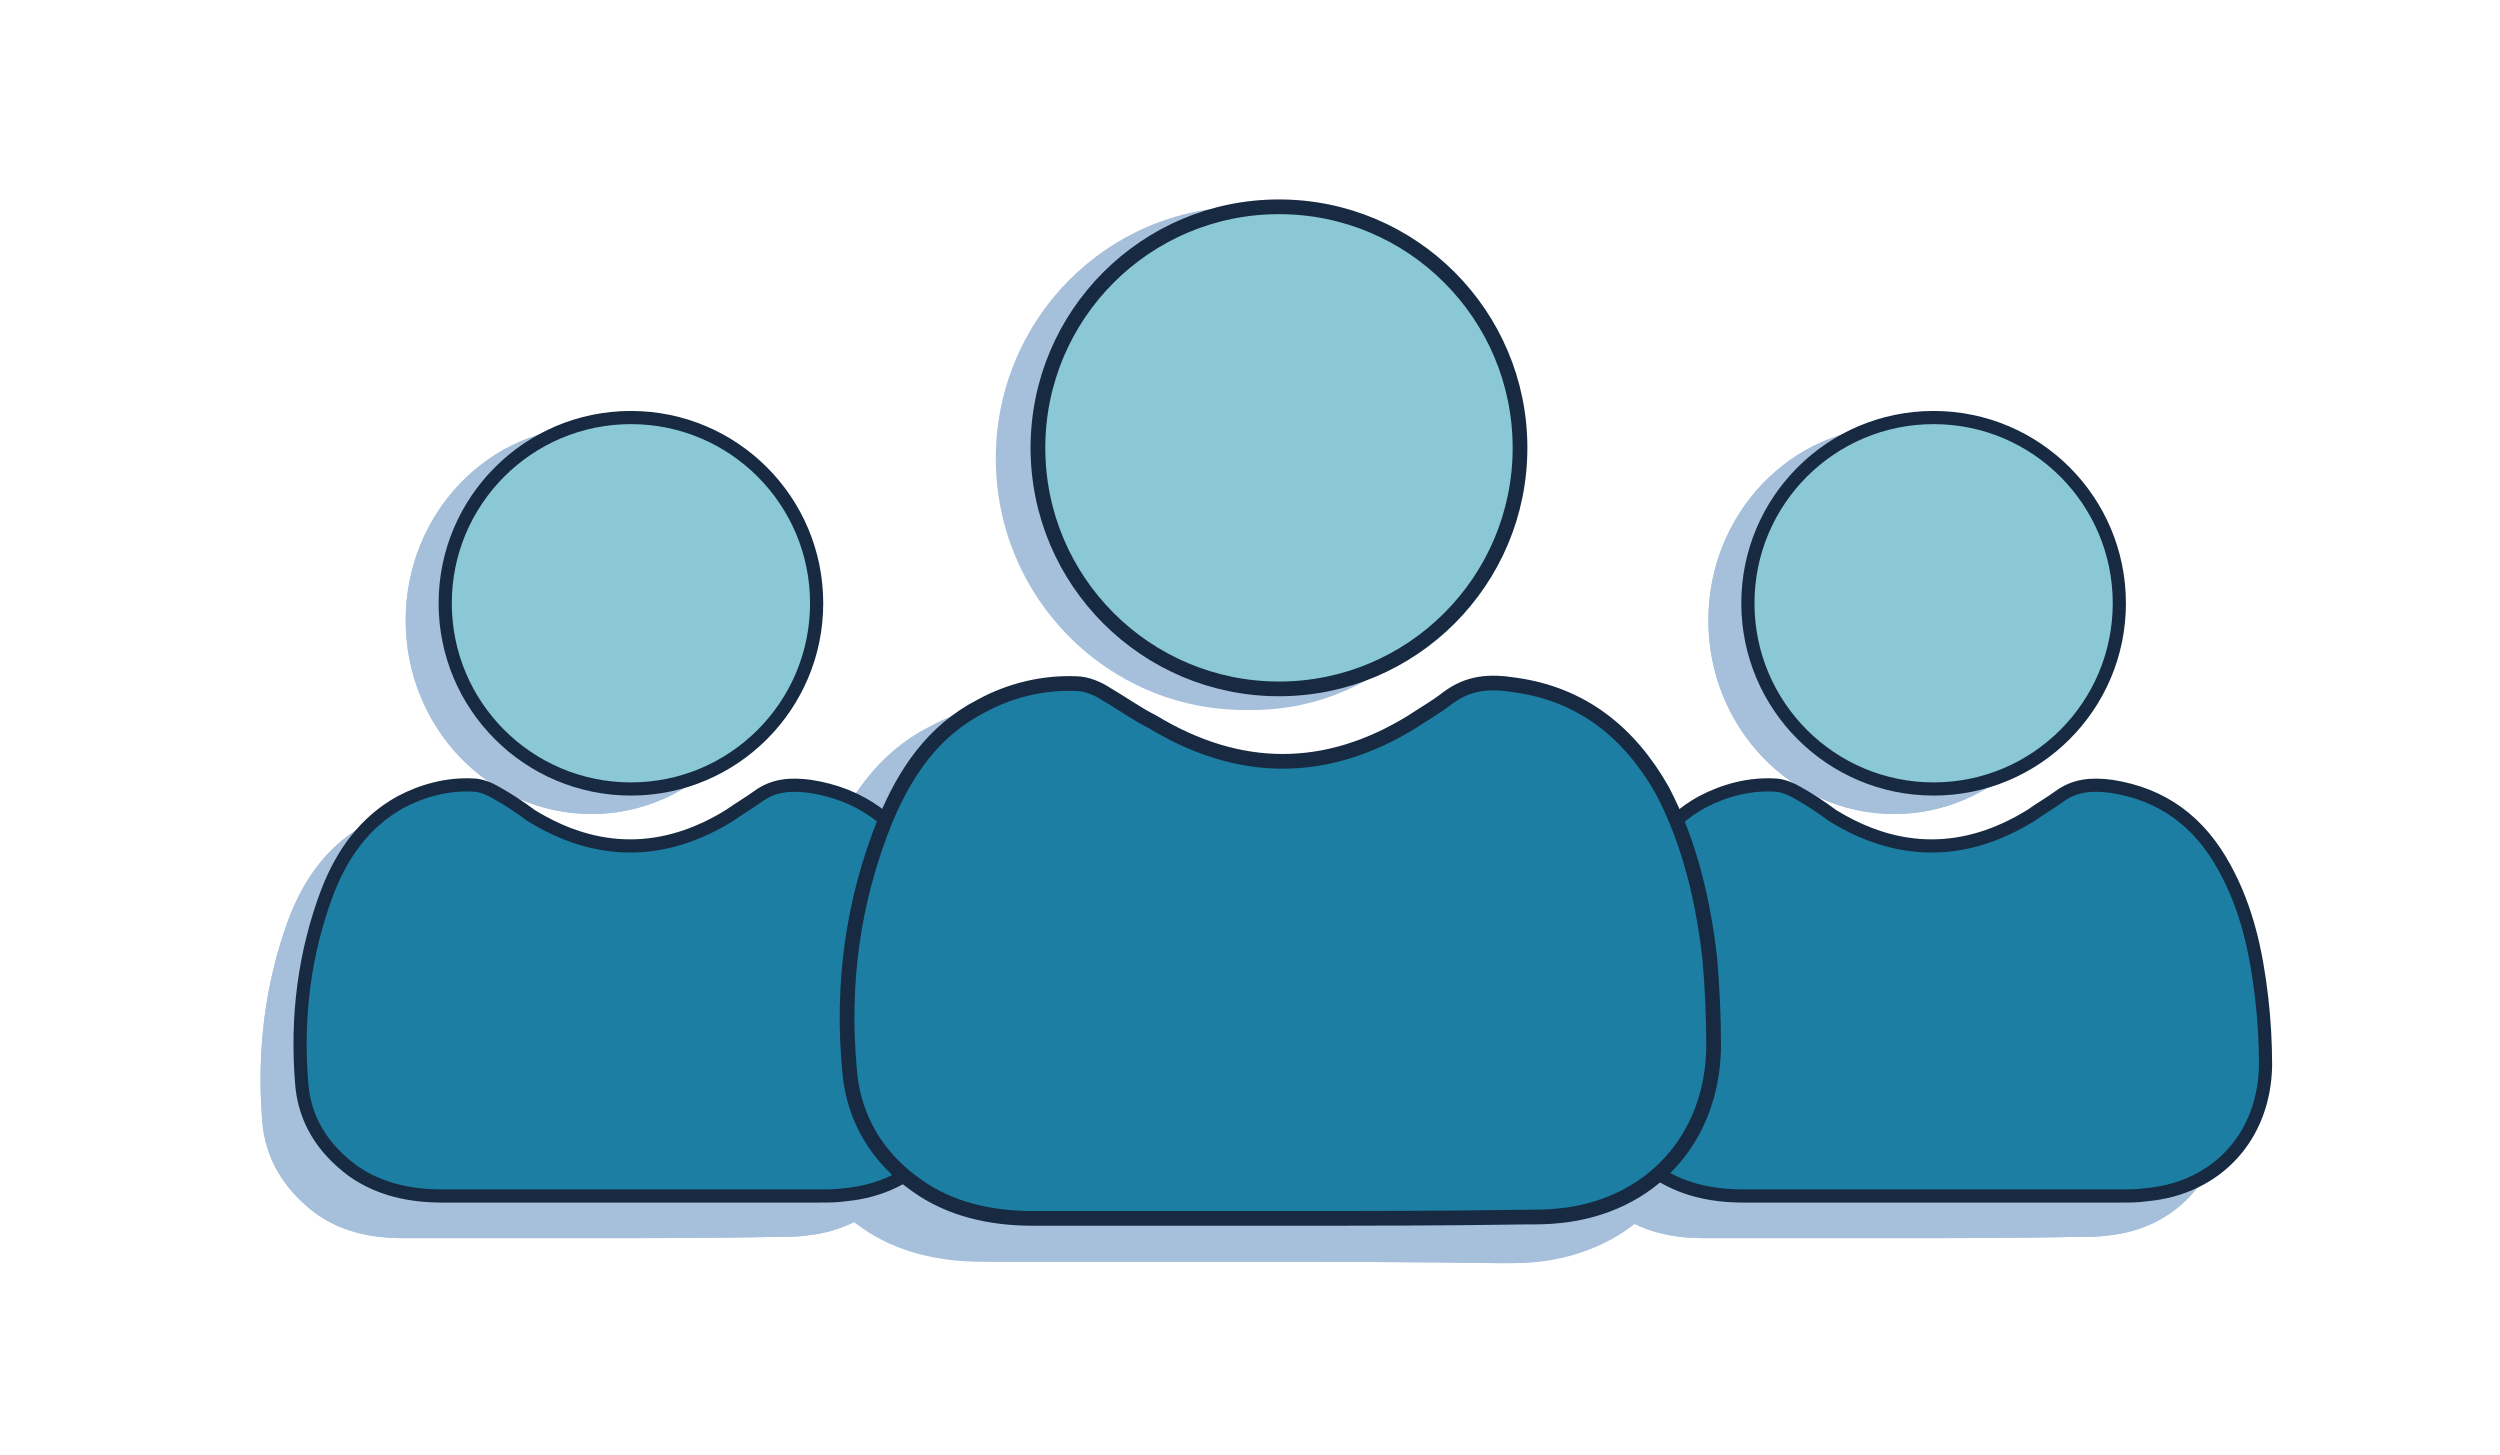 <?xml version="1.0" encoding="utf-8"?>
<!-- Generator: Adobe Illustrator 26.5.2, SVG Export Plug-In . SVG Version: 6.00 Build 0)  -->
<svg version="1.1" id="ICONS" xmlns="http://www.w3.org/2000/svg" xmlns:xlink="http://www.w3.org/1999/xlink" x="0px" y="0px"
	 viewBox="0 0 189.8 110.5" style="enable-background:new 0 0 189.8 110.5;" xml:space="preserve">
<style type="text/css">
	.st0{fill:#A6C0DB;}
	.st1{fill:#1B7EA2;}
	.st2{fill:#89C8D4;}
	.st3{fill:none;stroke:#172A41;stroke-linecap:round;stroke-linejoin:round;}
	.st4{fill:none;stroke:#172A41;stroke-width:1.117;stroke-linecap:round;stroke-linejoin:round;}
</style>
<g>
	<path class="st0" d="M143.7,94c-4.8,0-9.6,0-14.3,0c-2.5,0-4.8-0.5-6.8-2c-2.3-1.8-3.7-4.1-3.9-7c-0.4-5.2,0.2-10.3,2-15.2
		c1.1-2.9,2.8-5.4,5.5-7c1.7-0.9,3.6-1.5,5.5-1.4c0.6,0,1.3,0.3,1.8,0.6c0.9,0.5,1.8,1.1,2.6,1.8c5,3.2,10.1,3.2,15.1,0
		c0.7-0.5,1.4-0.9,2.1-1.5c1.2-0.9,2.5-1,4-0.8c3.9,0.6,6.7,2.8,8.6,6.5c1.7,3.2,2.4,6.7,2.8,10.2c0.2,1.8,0.3,3.6,0.3,5.4
		c-0.1,5.6-3.7,9.7-9,10.2c-0.7,0.1-1.3,0.1-2,0.1C153.2,94,148.5,94,143.7,94z"/>
	<ellipse class="st0" cx="143.8" cy="47.1" rx="14.1" ry="14.7"/>
	<ellipse class="st0" cx="143.8" cy="47.1" rx="14.1" ry="14.7"/>
	<path class="st0" d="M143.7,94c-4.8,0-9.6,0-14.3,0c-2.5,0-4.8-0.5-6.8-2c-2.3-1.8-3.7-4.1-3.9-7c-0.4-5.2,0.2-10.3,2-15.2
		c1.1-2.9,2.8-5.4,5.5-7c1.7-0.9,3.6-1.5,5.5-1.4c0.6,0,1.3,0.3,1.8,0.6c0.9,0.5,1.8,1.1,2.6,1.8c5,3.2,10.1,3.2,15.1,0
		c0.7-0.5,1.4-0.9,2.1-1.5c1.2-0.9,2.5-1,4-0.8c3.9,0.6,6.7,2.8,8.6,6.5c1.7,3.2,2.4,6.7,2.8,10.2c0.2,1.8,0.3,3.6,0.3,5.4
		c-0.1,5.6-3.7,9.7-9,10.2c-0.7,0.1-1.3,0.1-2,0.1C153.2,94,148.5,94,143.7,94z"/>
</g>
<g>
	<path class="st0" d="M44.9,94c-4.8,0-9.6,0-14.3,0c-2.5,0-4.8-0.5-6.8-2c-2.3-1.8-3.7-4.1-3.9-7c-0.4-5.2,0.2-10.3,2-15.2
		c1.1-2.9,2.8-5.4,5.5-7c1.7-0.9,3.6-1.5,5.5-1.4c0.6,0,1.3,0.3,1.8,0.6c0.9,0.5,1.8,1.1,2.6,1.8c5,3.2,10.1,3.2,15.1,0
		c0.7-0.5,1.4-0.9,2.1-1.5c1.2-0.9,2.5-1,4-0.8c3.9,0.6,6.7,2.8,8.6,6.5c1.7,3.2,2.4,6.7,2.8,10.2c0.2,1.8,0.3,3.6,0.3,5.4
		c-0.1,5.6-3.7,9.7-9,10.2c-0.7,0.1-1.3,0.1-2,0.1C54.4,94,49.6,94,44.9,94z"/>
	<ellipse class="st0" cx="44.9" cy="47.1" rx="14.1" ry="14.7"/>
	<ellipse class="st0" cx="44.9" cy="47.1" rx="14.1" ry="14.7"/>
	<path class="st0" d="M44.9,94c-4.8,0-9.6,0-14.3,0c-2.5,0-4.8-0.5-6.8-2c-2.3-1.8-3.7-4.1-3.9-7c-0.4-5.2,0.2-10.3,2-15.2
		c1.1-2.9,2.8-5.4,5.5-7c1.7-0.9,3.6-1.5,5.5-1.4c0.6,0,1.3,0.3,1.8,0.6c0.9,0.5,1.8,1.1,2.6,1.8c5,3.2,10.1,3.2,15.1,0
		c0.7-0.5,1.4-0.9,2.1-1.5c1.2-0.9,2.5-1,4-0.8c3.9,0.6,6.7,2.8,8.6,6.5c1.7,3.2,2.4,6.7,2.8,10.2c0.2,1.8,0.3,3.6,0.3,5.4
		c-0.1,5.6-3.7,9.7-9,10.2c-0.7,0.1-1.3,0.1-2,0.1C54.4,94,49.6,94,44.9,94z"/>
</g>
<g>
	<path class="st0" d="M95.1,95.8c-6.3,0-12.5,0-18.7,0c-3.2,0-6.3-0.7-8.8-2.6c-3-2.2-4.8-5.4-5.1-9.1c-0.6-6.8,0.2-13.4,2.7-19.8
		c1.5-3.7,3.6-7.1,7.3-9.1c2.2-1.3,4.7-1.9,7.2-1.7c0.8,0,1.7,0.5,2.3,0.8c1.2,0.7,2.3,1.5,3.5,2.2c6.6,4.2,13.2,4.2,19.7,0
		c0.9-0.6,1.8-1.2,2.7-1.9c1.6-1.3,3.2-1.4,5.1-1c5.1,0.7,8.7,3.7,11.2,8.4c2.1,4.2,3.1,8.7,3.6,13.3c0.2,2.3,0.3,4.8,0.3,7.1
		c-0.1,7.3-4.8,12.6-11.7,13.4c-0.9,0.1-1.7,0.1-2.6,0.1C107.4,95.8,101.3,95.8,95.1,95.8z"/>
	<ellipse class="st0" cx="95.1" cy="34.8" rx="18.3" ry="19.1"/>
	<ellipse class="st0" cx="94.5" cy="34.8" rx="18.9" ry="19.1"/>
	<path class="st0" d="M94.4,95.8c-6.6,0-13.2,0-19.7,0c-3.4,0-6.6-0.7-9.3-2.6c-3.2-2.2-5.1-5.4-5.4-9.1c-0.6-6.8,0.2-13.4,2.8-19.8
		c1.6-3.7,3.8-7.1,7.7-9.1c2.3-1.3,5-1.9,7.6-1.7c0.8,0,1.8,0.5,2.4,0.8c1.3,0.7,2.4,1.5,3.7,2.2c7,4.2,13.9,4.2,20.8,0
		c0.9-0.6,1.9-1.2,2.8-1.9c1.7-1.3,3.4-1.4,5.4-1c5.4,0.7,9.2,3.7,11.8,8.4c2.2,4.2,3.3,8.7,3.8,13.3c0.2,2.3,0.3,4.8,0.3,7.1
		c-0.1,7.3-5.1,12.6-12.3,13.4c-0.9,0.1-1.8,0.1-2.7,0.1C107.3,95.8,100.9,95.8,94.4,95.8z"/>
</g>
<g>
	<path class="st1" d="M146.7,90.8c-4.8,0-9.6,0-14.3,0c-2.5,0-4.8-0.5-6.8-1.9c-2.3-1.7-3.7-3.9-3.9-6.7c-0.4-5,0.2-9.9,2-14.6
		c1.1-2.8,2.8-5.2,5.5-6.7c1.7-0.9,3.6-1.4,5.5-1.3c0.6,0,1.3,0.3,1.8,0.6c0.9,0.5,1.8,1.1,2.6,1.7c5,3.1,10.1,3.1,15.1,0
		c0.7-0.5,1.4-0.9,2.1-1.4c1.2-0.9,2.5-1,4-0.8c3.9,0.6,6.7,2.7,8.6,6.2c1.7,3.1,2.4,6.4,2.8,9.8c0.2,1.7,0.3,3.5,0.3,5.2
		c-0.1,5.4-3.7,9.3-9,9.8c-0.7,0.1-1.3,0.1-2,0.1C156.2,90.8,151.5,90.8,146.7,90.8z"/>
	<circle class="st2" cx="146.8" cy="45.8" r="14.1"/>
	<circle class="st3" cx="146.8" cy="45.8" r="14.1"/>
	<path class="st3" d="M146.7,90.8c-4.8,0-9.6,0-14.3,0c-2.5,0-4.8-0.5-6.8-1.9c-2.3-1.7-3.7-3.9-3.9-6.7c-0.4-5,0.2-9.9,2-14.6
		c1.1-2.8,2.8-5.2,5.5-6.7c1.7-0.9,3.6-1.4,5.5-1.3c0.6,0,1.3,0.3,1.8,0.6c0.9,0.5,1.8,1.1,2.6,1.7c5,3.1,10.1,3.1,15.1,0
		c0.7-0.5,1.4-0.9,2.1-1.4c1.2-0.9,2.5-1,4-0.8c3.9,0.6,6.7,2.7,8.6,6.2c1.7,3.1,2.4,6.4,2.8,9.8c0.2,1.7,0.3,3.5,0.3,5.2
		c-0.1,5.4-3.7,9.3-9,9.8c-0.7,0.1-1.3,0.1-2,0.1C156.2,90.8,151.5,90.8,146.7,90.8z"/>
</g>
<g>
	<path class="st1" d="M47.9,90.8c-4.8,0-9.6,0-14.3,0c-2.5,0-4.8-0.5-6.8-1.9c-2.3-1.7-3.7-3.9-3.9-6.7c-0.4-5,0.2-9.9,2-14.6
		c1.1-2.8,2.8-5.2,5.5-6.7c1.7-0.9,3.6-1.4,5.5-1.3c0.6,0,1.3,0.3,1.8,0.6c0.9,0.5,1.8,1.1,2.6,1.7c5,3.1,10.1,3.1,15.1,0
		c0.7-0.5,1.4-0.9,2.1-1.4c1.2-0.9,2.5-1,4-0.8c3.9,0.6,6.7,2.7,8.6,6.2c1.7,3.1,2.4,6.4,2.8,9.8c0.2,1.7,0.3,3.5,0.3,5.2
		c-0.1,5.4-3.7,9.3-9,9.8c-0.7,0.1-1.3,0.1-2,0.1C57.4,90.8,52.6,90.8,47.9,90.8z"/>
	<circle class="st2" cx="47.9" cy="45.8" r="14.1"/>
	<circle class="st3" cx="47.9" cy="45.8" r="14.1"/>
	<path class="st3" d="M47.9,90.8c-4.8,0-9.6,0-14.3,0c-2.5,0-4.8-0.5-6.8-1.9c-2.3-1.7-3.7-3.9-3.9-6.7c-0.4-5,0.2-9.9,2-14.6
		c1.1-2.8,2.8-5.2,5.5-6.7c1.7-0.9,3.6-1.4,5.5-1.3c0.6,0,1.3,0.3,1.8,0.6c0.9,0.5,1.8,1.1,2.6,1.7c5,3.1,10.1,3.1,15.1,0
		c0.7-0.5,1.4-0.9,2.1-1.4c1.2-0.9,2.5-1,4-0.8c3.9,0.6,6.7,2.7,8.6,6.2c1.7,3.1,2.4,6.4,2.8,9.8c0.2,1.7,0.3,3.5,0.3,5.2
		c-0.1,5.4-3.7,9.3-9,9.8c-0.7,0.1-1.3,0.1-2,0.1C57.4,90.8,52.6,90.8,47.9,90.8z"/>
</g>
<g>
	<path class="st1" d="M97.1,92.5c-6.3,0-12.5,0-18.7,0c-3.2,0-6.3-0.7-8.8-2.5c-3-2.1-4.8-5.1-5.1-8.7c-0.6-6.5,0.2-12.8,2.7-19
		c1.5-3.6,3.6-6.8,7.3-8.7c2.2-1.2,4.7-1.8,7.2-1.7c0.8,0,1.7,0.4,2.3,0.8c1.2,0.7,2.3,1.5,3.5,2.1c6.6,4,13.2,4,19.7,0
		c0.9-0.6,1.8-1.1,2.7-1.8c1.6-1.2,3.2-1.3,5.1-1c5.1,0.7,8.7,3.6,11.2,8c2.1,4,3.1,8.4,3.6,12.7c0.2,2.2,0.3,4.6,0.3,6.8
		c-0.1,7-4.8,12.1-11.7,12.8c-0.9,0.1-1.7,0.1-2.6,0.1C109.4,92.5,103.3,92.5,97.1,92.5z"/>
	<circle class="st2" cx="97.1" cy="34" r="18.3"/>
	<circle class="st4" cx="97.1" cy="34" r="18.3"/>
	<path class="st4" d="M97.1,92.5c-6.3,0-12.5,0-18.7,0c-3.2,0-6.3-0.7-8.8-2.5c-3-2.1-4.8-5.1-5.1-8.7c-0.6-6.5,0.2-12.8,2.7-19
		c1.5-3.6,3.6-6.8,7.3-8.7c2.2-1.2,4.7-1.8,7.2-1.7c0.8,0,1.7,0.4,2.3,0.8c1.2,0.7,2.3,1.5,3.5,2.1c6.6,4,13.2,4,19.7,0
		c0.9-0.6,1.8-1.1,2.7-1.8c1.6-1.2,3.2-1.3,5.1-1c5.1,0.7,8.7,3.6,11.2,8c2.1,4,3.1,8.4,3.6,12.7c0.2,2.2,0.3,4.6,0.3,6.8
		c-0.1,7-4.8,12.1-11.7,12.8c-0.9,0.1-1.7,0.1-2.6,0.1C109.4,92.5,103.3,92.5,97.1,92.5z"/>
</g>
</svg>
